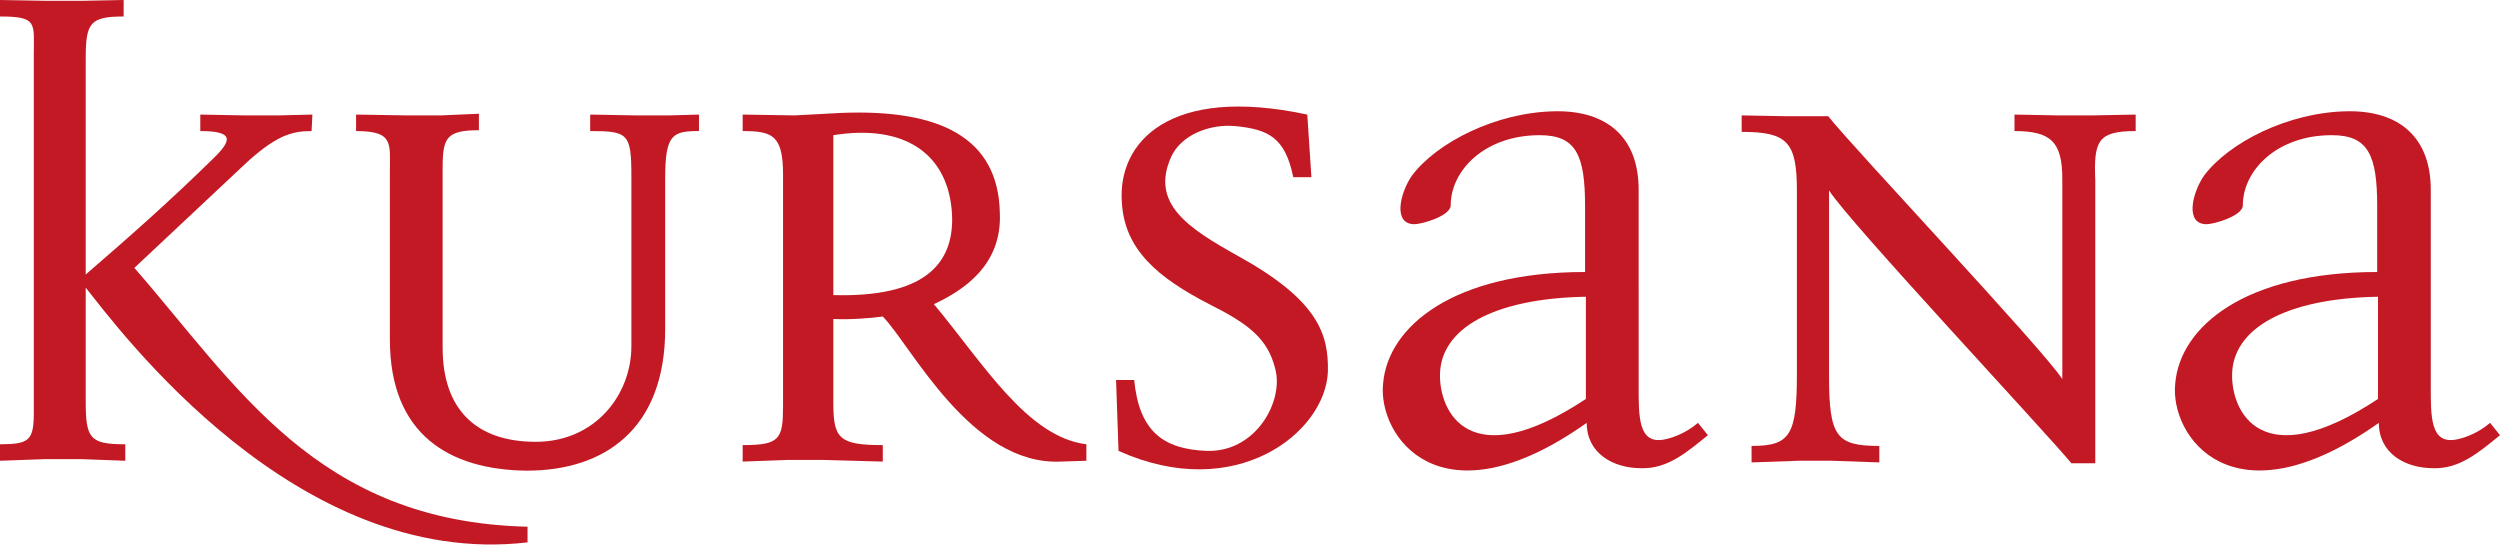 <?xml version="1.0" encoding="utf-8"?>
<!-- Generator: Adobe Illustrator 21.0.0, SVG Export Plug-In . SVG Version: 6.00 Build 0)  -->
<svg version="1.1" id="Ebene_1" xmlns="http://www.w3.org/2000/svg" xmlns:xlink="http://www.w3.org/1999/xlink" x="0px" y="0px"
	 viewBox="0 0 303.3 66.1" style="enable-background:new 0 0 303.3 66.1;" xml:space="preserve">
<style type="text/css">
	.st0{fill:#C31924;}
	.st1{fill-rule:evenodd;clip-rule:evenodd;fill:#C31924;}
</style>
<path class="st0" d="M84.8,15.9v-2L81.2,14h-4.1l-5.5-0.1v2c4.6,0,5,0.3,5,5.5V42c0,5.9-4.4,11.6-11.6,11.6c-7.3,0-11.3-4-11.3-11.4
	V20.3c0-3.6,0.5-4.5,4.4-4.5v-2L53.5,14h-4.2l-6.1-0.1v2c4.6,0,4.1,1.5,4.1,5v20.3c0,11.5,7.2,15.8,16.6,15.9
	c9.4,0,16.8-5,16.8-17.2V21.6C80.7,16.3,81.6,15.9,84.8,15.9L84.8,15.9z"/>
<path class="st1" d="M131.8,55.9v-2c-7.2-0.9-12.5-9.8-18.5-17c3.4-1.6,8.3-4.6,8-11.1c-0.2-9-7.1-12.6-19.3-12.1L96.4,14l-6.3-0.1
	v2c3.6,0,4.9,0.5,4.9,5.3v28c0,4.1-0.4,4.8-4.9,4.8v2l5.4-0.2h4.4l7.2,0.2v-2c-5.3,0-6-0.8-6-5.1V38.7c2.1,0.1,4.5-0.1,6-0.3
	c3.5,3.6,10.7,18.1,21.6,17.6L131.8,55.9L131.8,55.9z M115.5,26c0.3,6.2-3.6,10.1-14.4,9.8V16.4C109.8,15,115.1,18.7,115.5,26
	L115.5,26z"/>
<path class="st0" d="M161.1,45.1c0.1-4.6-1.2-8.7-11-14.1c-5.9-3.3-10.6-6.3-8-12c1.2-2.6,4.6-4,7.8-3.7c3.9,0.4,6,1.3,7,6.2h2.2
	l-0.5-7.6c-16.8-3.6-23,3.4-22.5,10.6c0.3,5.8,4.4,9.2,10.6,12.4c4.8,2.4,7.1,4.2,8,7.8c1.1,3.9-2.3,10.2-8.3,10
	c-5.3-0.2-8.2-2.4-8.8-8.6h-2.2l0.3,8.6C149.9,61.1,160.8,52.5,161.1,45.1L161.1,45.1z"/>
<path class="st1" d="M207.2,52.8l-1.2-1.5c-1.4,1.2-3,1.8-4,2c-3.3,0.7-3.2-2.8-3.2-6.7V23c0-6.3-3.8-9.6-10.1-9.5
	c-7.2,0.1-14.4,3.8-17.4,7.8c-1.4,2-2.4,5.9,0.3,5.9c0.9,0,4.4-1,4.4-2.3c0-4.2,4.1-8.5,10.8-8.5c4.4,0,5.5,2.4,5.5,8.6v8
	c-16,0-23.9,6.6-24.5,13.5c-0.7,6.4,6.9,17.4,24.7,4.8c0,3.7,3.2,5.5,6.6,5.5C202.3,56.9,204.6,54.9,207.2,52.8L207.2,52.8z
	 M192.4,48.4c-14.2,9.4-17.8,1.5-17.7-3c0.1-5.5,6.4-9.2,17.7-9.4V48.4L192.4,48.4z"/>
<path class="st0" d="M259.1,15.9v-2l-5.2,0.1h-4.2l-5.3-0.1v2c4.4,0,5.8,1.3,5.8,5.8v24.3c-2.2-3.5-25.5-28.2-28.4-31.9h-5.1
	l-5.4-0.1v2c5.5,0,6.7,1.2,6.7,7.1v22.2c0,7.5-0.8,8.8-5.5,8.8v2l5.7-0.2h4.1l5.7,0.2v-2c-5.2,0-6.1-1.1-6.1-8.5V23.1
	c2.3,3.7,26,29,29.4,33.1h2.9V21.9C254,17.1,254.5,15.9,259.1,15.9L259.1,15.9z"/>
<path class="st1" d="M303.3,52.8l-1.2-1.5c-1.4,1.2-3,1.8-4,2c-3.3,0.7-3.2-2.8-3.2-6.7V23c0-6.3-3.8-9.6-10.1-9.5
	c-7.2,0.1-14.4,3.8-17.4,7.8c-1.4,2-2.4,5.9,0.3,5.9c0.9,0,4.4-1,4.4-2.3c0-4.2,4.1-8.5,10.8-8.5c4.4,0,5.5,2.4,5.5,8.6v8
	c-16,0-23.9,6.6-24.5,13.5c-0.7,6.4,6.9,17.4,24.7,4.8c0,3.7,3.2,5.5,6.6,5.5C298.4,56.9,300.7,54.9,303.3,52.8L303.3,52.8z
	 M288.5,48.4c-14.2,9.4-17.8,1.5-17.7-3c0.1-5.5,6.4-9.2,17.7-9.4V48.4L288.5,48.4z"/>
<path class="st0" d="M10.4,34.9v13.8c0,4.5,0.5,5.2,4.8,5.2v2l-5.4-0.2H5.5L0,55.9v-2c3.6,0,4.1-0.5,4.1-3.9V6.6C4.1,2.8,4.6,2,0,2
	V0l5.7,0.1h4.2L15,0v2c-4.1,0-4.6,0.8-4.6,5.1v26.2c5.1-4.4,10.1-8.8,15.4-14c2.4-2.3,2.6-3.4-1.5-3.4v-2l5.3,0.1h4.2l4.1-0.1
	l-0.1,2c-2.4,0-4.4,0.5-8.5,4.4l-13,12.2c12.4,14.2,22.1,30.8,47.7,31.4l0,1.9C35.9,69.1,14.4,39.9,10.4,34.9L10.4,34.9z"/>
</svg>
